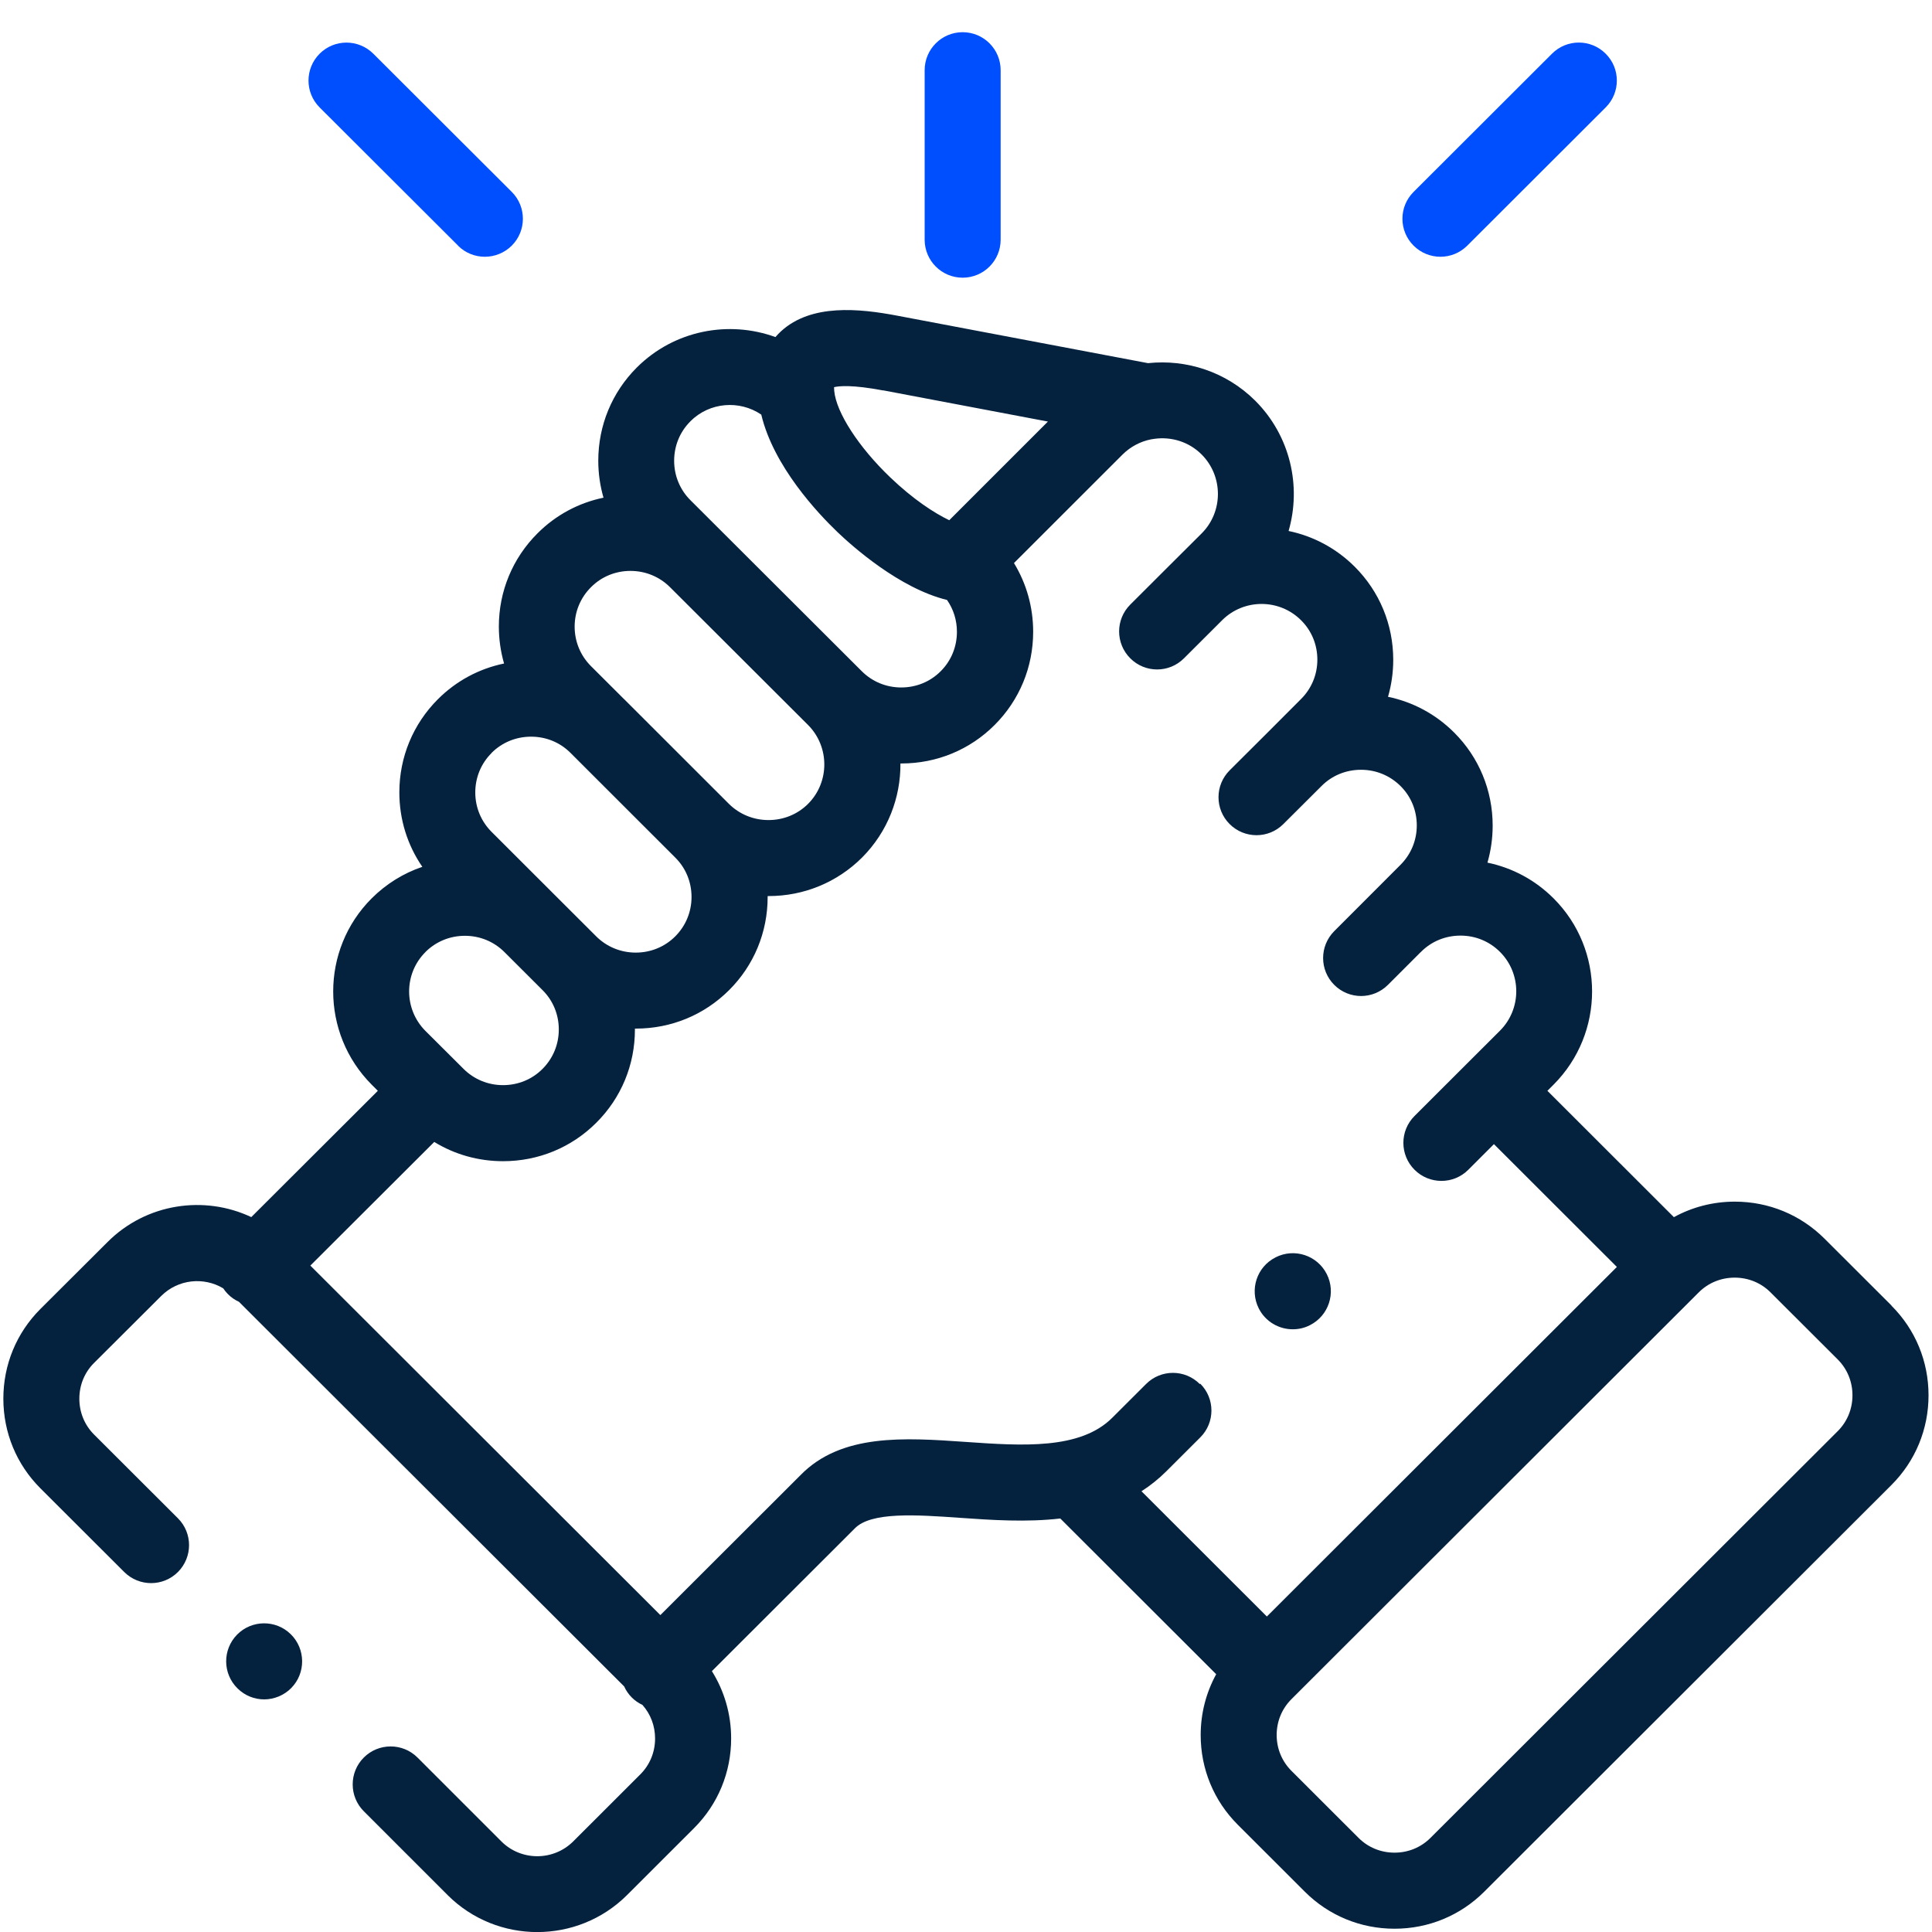 <svg xmlns="http://www.w3.org/2000/svg" id="Illustration" viewBox="0 0 300 300"><defs><style>.cls-1{fill:#004fff;}.cls-2{fill:#04213e;}</style></defs><path class="cls-2" d="m36.81,253.83c-2.28,2.32-2.25,6.06.07,8.34l.02.02c1.15,1.13,2.64,1.69,4.12,1.69s3.06-.59,4.21-1.77c2.28-2.32,2.24-6.07-.08-8.35-2.32-2.28-6.06-2.25-8.34.07Z"></path><path class="cls-1" d="m149.48,43.12c3.26,0,5.9-2.64,5.9-5.9V10.9c0-3.26-2.64-5.9-5.9-5.9s-5.9,2.64-5.9,5.9v26.32c0,3.26,2.64,5.9,5.9,5.9h0Z"></path><path class="cls-2" d="m293.72,202.73l-10.42-10.4c-3.71-3.7-8.65-5.74-13.92-5.74-3.37,0-6.6.84-9.46,2.41l-19.64-19.62.96-.96c7.97-7.99,7.97-20.96,0-28.92-2.85-2.85-6.4-4.75-10.27-5.55.53-1.84.81-3.77.81-5.74,0-5.48-2.13-10.62-5.98-14.46-2.85-2.85-6.4-4.75-10.27-5.55.53-1.84.81-3.77.81-5.74,0-5.48-2.13-10.62-5.99-14.47-2.92-2.91-6.5-4.76-10.26-5.54,2.01-6.94.29-14.75-5.17-20.22-4.55-4.53-10.71-6.47-16.66-5.84l-38.93-7.37c-5.94-1.13-13.35-1.87-18.03,2.4-.3.27-.6.58-.89.92-7.26-2.64-15.72-1.07-21.53,4.73-3.85,3.85-5.98,8.99-5.98,14.47,0,1.97.28,3.9.81,5.74-3.87.8-7.42,2.7-10.25,5.54-3.86,3.85-5.99,8.98-6,14.45,0,1.98.28,3.91.81,5.76-3.87.8-7.42,2.69-10.27,5.54-3.86,3.86-5.99,9-5.99,14.47,0,4.19,1.25,8.19,3.57,11.56-2.93.99-5.61,2.65-7.86,4.89-7.97,7.96-7.98,20.94,0,28.94l.95.95-19.65,19.61c-7.3-3.44-16.3-2.15-22.32,3.87l-10.43,10.4c-3.71,3.71-5.75,8.65-5.75,13.92,0,5.27,2.04,10.21,5.75,13.92l13.02,13c2.31,2.3,6.04,2.3,8.34,0,2.3-2.31,2.3-6.04,0-8.34l-13.02-13c-1.48-1.48-2.29-3.45-2.29-5.57s.81-4.09,2.29-5.56l10.43-10.4c2.61-2.6,6.6-2.99,9.62-1.18.21.32.46.63.74.91.51.51,1.08.9,1.7,1.18l59.82,59.73c.28.62.67,1.2,1.18,1.71.5.5,1.06.88,1.66,1.16,1.27,1.43,1.96,3.26,1.96,5.21,0,2.12-.81,4.09-2.29,5.57l-10.42,10.41c-3.08,3.07-8.09,3.07-11.16,0l-13.02-13.02c-2.3-2.3-6.04-2.3-8.34,0s-2.3,6.04,0,8.34l13.03,13.03c3.83,3.82,8.87,5.73,13.91,5.73s10.08-1.91,13.92-5.73l10.43-10.42c3.71-3.71,5.75-8.65,5.75-13.92,0-3.76-1.05-7.35-2.99-10.45l22.11-22.08s.05-.05.07-.07c2.53-2.62,9.58-2.13,16.4-1.65,4.84.34,10.25.71,15.52.1l24.21,24.18c-1.57,2.86-2.41,6.09-2.41,9.45,0,5.26,2.04,10.2,5.75,13.91l10.43,10.42c3.71,3.7,8.65,5.74,13.92,5.74s10.21-2.04,13.92-5.74l63.25-63.17c3.71-3.71,5.75-8.65,5.75-13.92,0-5.27-2.04-10.21-5.76-13.92h0ZM137.12,60.61l25.6,4.85-15.32,15.32c-2.37-1.14-5.62-3.26-9.18-6.67-4.88-4.67-8.37-10.05-8.68-13.41,0,0,0,0,0,0,0,0,0,0,0,0-.02-.24-.03-.43-.03-.58.77-.19,2.82-.4,7.62.51h0Zm-29.92,4.81c2.99-2.99,7.63-3.33,11.01-1.04,1.91,8.03,8.76,15.3,11.84,18.25,2.28,2.18,9.61,8.73,17,10.53,1,1.43,1.54,3.14,1.54,4.95,0,2.32-.89,4.5-2.52,6.12-1.62,1.63-3.8,2.52-6.13,2.52s-4.5-.9-6.13-2.53h0s0,0,0,0l-26.61-26.56c-1.62-1.62-2.52-3.79-2.52-6.11,0-2.32.89-4.5,2.52-6.12h0Zm-15.42,25.75c1.62-1.63,3.8-2.52,6.12-2.52s4.51.9,6.14,2.53l21.43,21.39c3.37,3.38,3.37,8.88.01,12.25-1.63,1.63-3.82,2.52-6.15,2.52s-4.51-.9-6.14-2.51h0s-16.26-16.25-16.26-16.25c-.03-.03-.05-.05-.08-.07l-5.09-5.08c-1.63-1.63-2.53-3.81-2.53-6.13,0-2.31.9-4.48,2.53-6.11h0Zm-15.45,25.74c1.62-1.62,3.8-2.52,6.13-2.52s4.47.88,6.09,2.48l16.31,16.3c1.63,1.62,2.52,3.79,2.52,6.11s-.9,4.49-2.53,6.12c-1.62,1.62-3.8,2.52-6.13,2.52s-4.51-.9-6.14-2.52l-5.91-5.9s0,0,0,0l-10.34-10.33c-1.63-1.63-2.53-3.8-2.53-6.12s.9-4.5,2.53-6.12h0Zm-10.28,30.93c1.63-1.63,3.81-2.53,6.14-2.53s4.51.9,6.14,2.53l5.92,5.91c1.63,1.62,2.52,3.79,2.52,6.11s-.9,4.49-2.53,6.12c-1.62,1.63-3.8,2.52-6.13,2.52s-4.5-.9-6.14-2.53l-.74-.74s-.02-.02-.03-.03c-.01-.01-.02-.02-.03-.03l-5.11-5.09c-3.37-3.38-3.38-8.87,0-12.24h0Zm120.25,67.07c-2.3-2.31-6.04-2.31-8.34,0l-5.25,5.24c-4.99,4.99-14.03,4.36-22.77,3.75-9.49-.66-19.31-1.34-25.66,5.18l-21.74,21.71-54.35-54.27,19.24-19.2c3.18,1.95,6.85,2.99,10.69,2.99,5.48,0,10.63-2.13,14.47-5.97,3.87-3.85,6-8.99,6-14.47,0-.05,0-.1,0-.15.05,0,.1,0,.15,0,5.48,0,10.61-2.12,14.46-5.96,3.87-3.85,6-8.99,6-14.47,0-.05,0-.1,0-.15.05,0,.1,0,.16,0,5.47,0,10.62-2.12,14.49-5.97,4.02-4.03,6.01-9.33,5.97-14.62.05,0,.11,0,.16,0,5.48,0,10.63-2.13,14.47-5.98,3.85-3.85,5.98-8.99,5.98-14.47,0-3.83-1.04-7.49-2.98-10.67l16.86-16.85c1.26-1.25,2.81-2.04,4.43-2.36.18-.02.35-.05.52-.08,2.61-.36,5.34.44,7.33,2.43,3.37,3.38,3.37,8.88.01,12.25l-5.13,5.11s-.04.03-.05.05l-5.91,5.9c-2.31,2.3-2.31,6.04,0,8.34,2.3,2.31,6.04,2.31,8.34,0l5.16-5.15s0,0,0,0l.78-.78c3.38-3.35,8.87-3.35,12.25.03,1.63,1.62,2.52,3.79,2.52,6.11s-.9,4.49-2.54,6.12l-5.16,5.17s0,0,0,0l-5.91,5.89c-2.31,2.3-2.32,6.04-.02,8.34,2.3,2.31,6.04,2.32,8.34.02l5.94-5.92c1.62-1.63,3.8-2.52,6.13-2.52s4.5.9,6.14,2.53c1.63,1.62,2.52,3.79,2.52,6.11s-.9,4.49-2.53,6.12l-10.29,10.3c-2.3,2.31-2.3,6.04,0,8.34,1.15,1.15,2.66,1.73,4.17,1.73s3.02-.58,4.17-1.73l5.05-5.05s.06-.05.09-.08c1.62-1.63,3.8-2.52,6.13-2.52s4.5.9,6.13,2.53c3.37,3.37,3.37,8.86,0,12.23l-5.13,5.12s0,0,0,0,0,0,0,0l-8.14,8.13c-2.31,2.3-2.31,6.04,0,8.35,1.15,1.15,2.66,1.73,4.18,1.73s3.02-.58,4.17-1.73l3.98-3.98,19.09,19.07-54.35,54.28-19.47-19.45c1.36-.87,2.66-1.9,3.88-3.12l5.25-5.24c2.31-2.3,2.31-6.04,0-8.34h0Zm99.07,7.31l-63.25,63.17c-1.48,1.48-3.46,2.29-5.58,2.29s-4.1-.81-5.58-2.29l-10.43-10.42c-1.48-1.48-2.29-3.45-2.29-5.56s.81-4.08,2.29-5.56l63.25-63.17c1.48-1.48,3.46-2.29,5.58-2.29s4.1.81,5.58,2.3l10.42,10.4c1.48,1.48,2.29,3.45,2.29,5.57,0,2.12-.81,4.09-2.29,5.57Z"></path><path class="cls-1" d="m71.12,38.15c1.15,1.15,2.66,1.72,4.17,1.72s3.02-.58,4.18-1.73c2.3-2.31,2.3-6.04,0-8.34l-21.5-21.46c-2.31-2.3-6.04-2.3-8.34,0-2.3,2.31-2.3,6.04,0,8.34l21.5,21.46Z"></path><path class="cls-1" d="m223.67,39.87c1.51,0,3.02-.58,4.17-1.73l21.49-21.46c2.31-2.3,2.31-6.04,0-8.34-2.3-2.31-6.04-2.31-8.34,0l-21.49,21.46c-2.31,2.3-2.31,6.04,0,8.34,1.15,1.15,2.66,1.73,4.17,1.73Z"></path><path class="cls-2" d="m200.75,206.41c.9,0,1.81-.2,2.66-.64,2.91-1.47,4.08-5.02,2.61-7.93-1.47-2.91-5.02-4.08-7.93-2.61l-.03.02c-2.91,1.47-4.06,5.01-2.6,7.92,1.04,2.06,3.12,3.24,5.28,3.24h0Z"></path></svg>